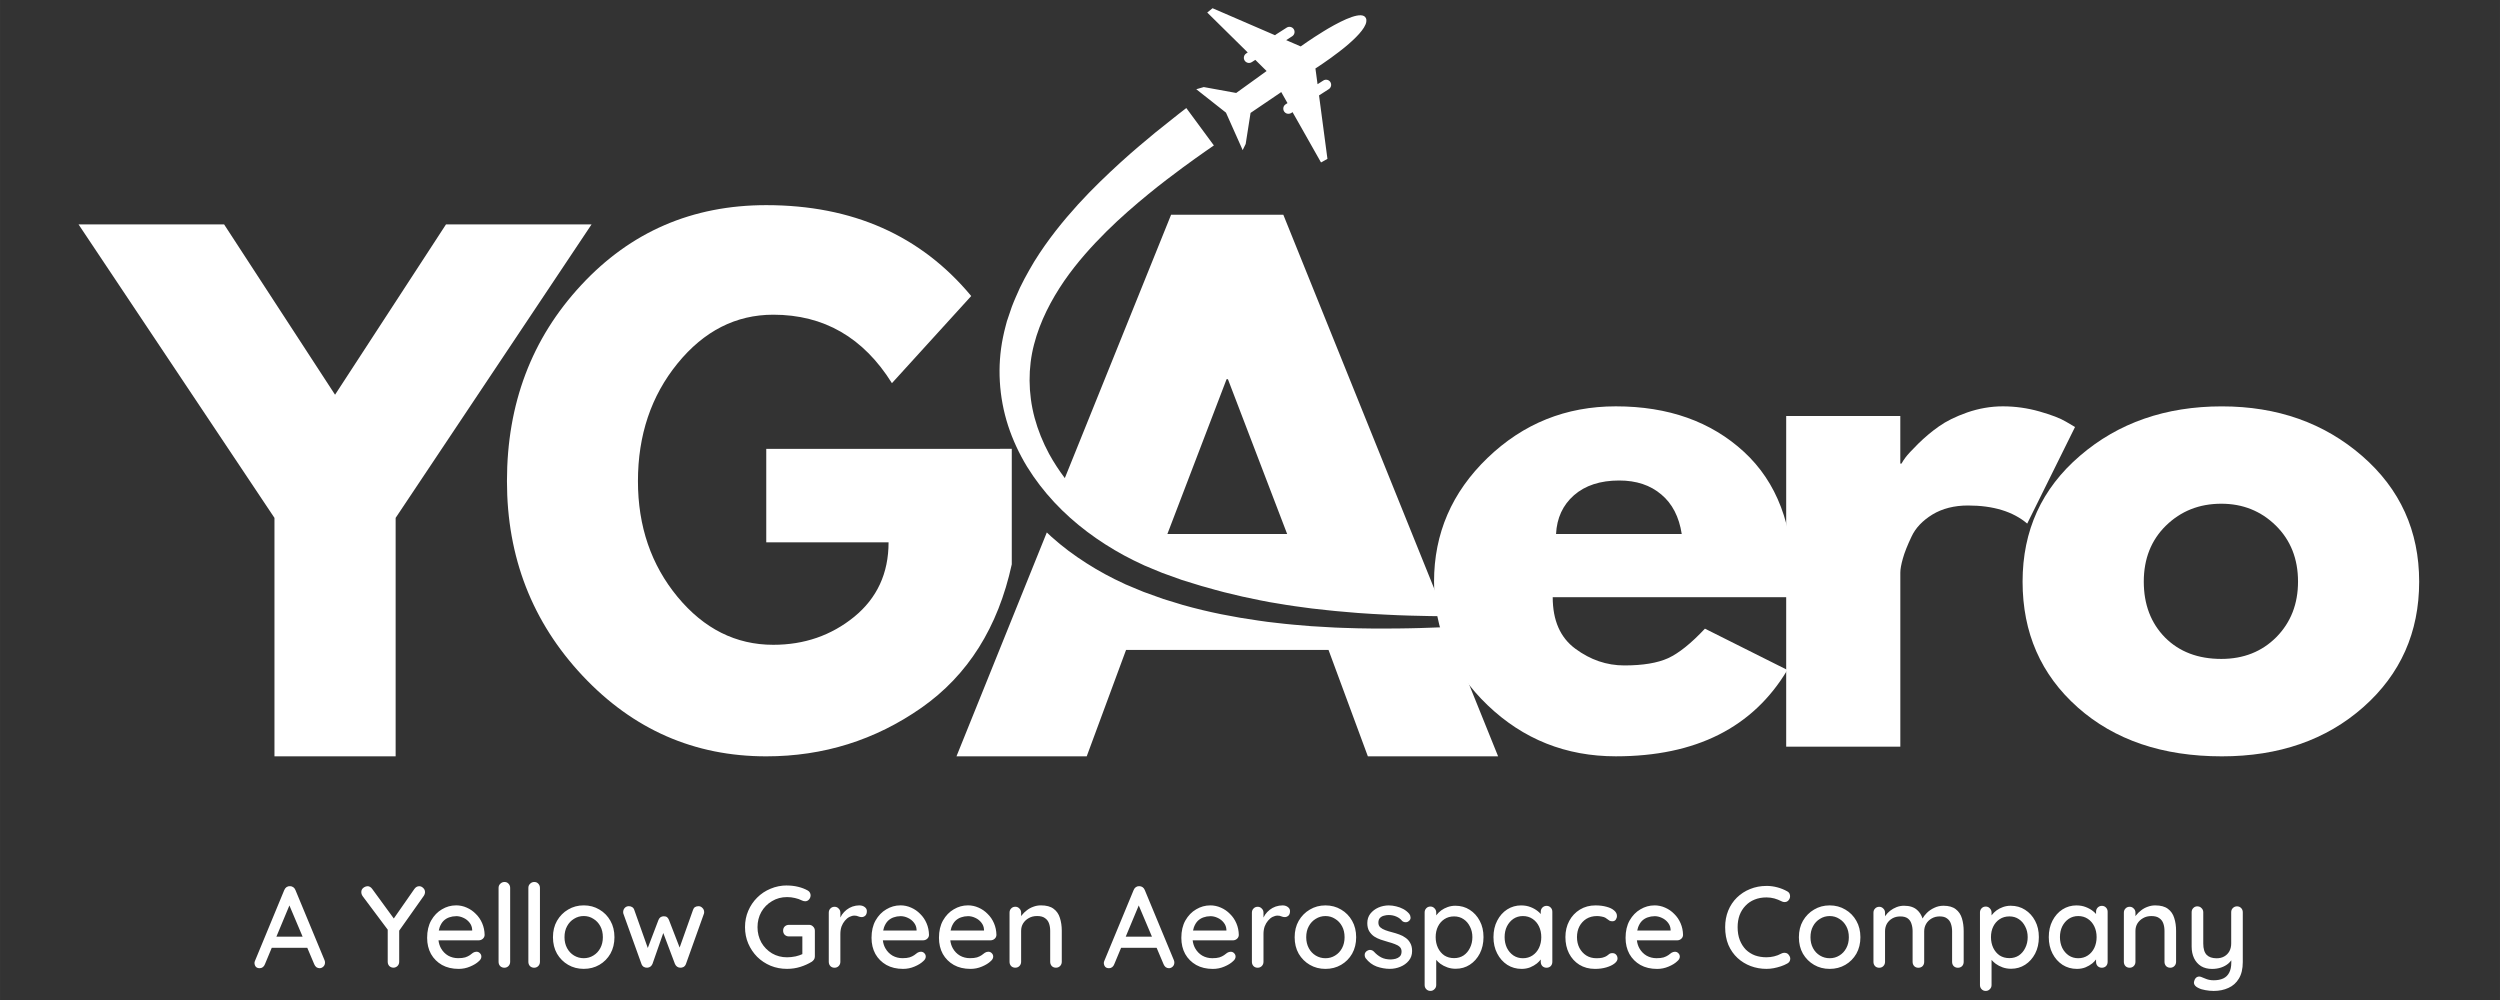 <?xml version="1.0" encoding="UTF-8" standalone="no"?>
<!-- Created with Inkscape (http://www.inkscape.org/) -->
<svg xmlns:inkscape="http://www.inkscape.org/namespaces/inkscape" xmlns:sodipodi="http://sodipodi.sourceforge.net/DTD/sodipodi-0.dtd" xmlns="http://www.w3.org/2000/svg" xmlns:svg="http://www.w3.org/2000/svg" width="150" height="60" viewBox="0 0 39.687 15.875" version="1.1" id="svg5951" sodipodi:docname="YGAero - A Yellow Green Aero Company - WHITE.svg" inkscape:version="1.2.2 (732a01da63, 2022-12-09)">
  <rect x="0" y="0" width="39.687" height="15.875" fill="#333333" stroke="none"/>
  <defs id="defs5948">
    <rect x="87.5" y="338.068" width="412.5" height="67.614" id="rect860"></rect>
    <rect x="87.5" y="338.068" width="412.5" height="67.614" id="rect860-9"></rect>
    <rect x="87.5" y="338.068" width="412.5" height="67.614" id="rect860-9-2"></rect>
    <clipPath id="69547d7cf1">
      <path d="m 166.086,334.492 h 34.891 v 34.891 h -34.891 z m 0,0" clip-rule="nonzero" id="path28"></path>
    </clipPath>
    <clipPath id="05071150f7">
      <path d="m 183.531,334.492 c -9.633,0 -17.445,7.809 -17.445,17.445 0,9.633 7.812,17.445 17.445,17.445 9.637,0 17.445,-7.812 17.445,-17.445 0,-9.637 -7.809,-17.445 -17.445,-17.445 z m 0,0" clip-rule="nonzero" id="path31"></path>
    </clipPath>
    <clipPath id="2b45ae2d3d">
      <path d="m 126.602,334.492 h 34.891 v 34.891 h -34.891 z m 0,0" clip-rule="nonzero" id="path34"></path>
    </clipPath>
    <clipPath id="ce2867c1b2">
      <path d="m 144.047,334.492 c -9.633,0 -17.445,7.809 -17.445,17.445 0,9.633 7.812,17.445 17.445,17.445 9.637,0 17.445,-7.812 17.445,-17.445 0,-9.637 -7.809,-17.445 -17.445,-17.445 z m 0,0" clip-rule="nonzero" id="path37"></path>
    </clipPath>
    <clipPath id="94cd62a370">
      <path d="m 90.711,334.492 h 34.891 v 34.891 H 90.711 Z m 0,0" clip-rule="nonzero" id="path40"></path>
    </clipPath>
    <clipPath id="8268d85dbf">
      <path d="m 108.156,334.492 c -9.637,0 -17.445,7.809 -17.445,17.445 0,9.633 7.809,17.445 17.445,17.445 9.633,0 17.445,-7.812 17.445,-17.445 0,-9.637 -7.812,-17.445 -17.445,-17.445 z m 0,0" clip-rule="nonzero" id="path43"></path>
    </clipPath>
    <clipPath id="5f8080b610">
      <path d="m 205.477,334.492 h 34.891 v 34.891 h -34.891 z m 0,0" clip-rule="nonzero" id="path46"></path>
    </clipPath>
    <clipPath id="5e1dfbfab6">
      <path d="m 222.922,334.492 c -9.633,0 -17.445,7.809 -17.445,17.445 0,9.633 7.812,17.445 17.445,17.445 9.637,0 17.445,-7.812 17.445,-17.445 0,-9.637 -7.809,-17.445 -17.445,-17.445 z m 0,0" clip-rule="nonzero" id="path49"></path>
    </clipPath>
    <clipPath id="d228594c03">
      <path d="m 244.867,334.492 h 34.891 v 34.891 h -34.891 z m 0,0" clip-rule="nonzero" id="path52"></path>
    </clipPath>
    <clipPath id="fb70d20b3b">
      <path d="m 262.312,334.492 c -9.633,0 -17.445,7.809 -17.445,17.445 0,9.633 7.812,17.445 17.445,17.445 9.637,0 17.445,-7.812 17.445,-17.445 0,-9.637 -7.809,-17.445 -17.445,-17.445 z m 0,0" clip-rule="nonzero" id="path55"></path>
    </clipPath>
    <rect x="87.5" y="338.068" width="412.5" height="67.614" id="rect860-9-9"></rect>
    <clipPath id="2b45ae2d3d-6">
      <path d="m 126.602,334.492 h 34.891 v 34.891 h -34.891 z m 0,0" clip-rule="nonzero" id="path34-8"></path>
    </clipPath>
    <clipPath id="ce2867c1b2-3">
      <path d="m 144.047,334.492 c -9.633,0 -17.445,7.809 -17.445,17.445 0,9.633 7.812,17.445 17.445,17.445 9.637,0 17.445,-7.812 17.445,-17.445 0,-9.637 -7.809,-17.445 -17.445,-17.445 z m 0,0" clip-rule="nonzero" id="path37-9"></path>
    </clipPath>
    <clipPath id="94cd62a370-1">
      <path d="m 90.711,334.492 h 34.891 v 34.891 H 90.711 Z m 0,0" clip-rule="nonzero" id="path40-1"></path>
    </clipPath>
    <clipPath id="8268d85dbf-0">
      <path d="m 108.156,334.492 c -9.637,0 -17.445,7.809 -17.445,17.445 0,9.633 7.809,17.445 17.445,17.445 9.633,0 17.445,-7.812 17.445,-17.445 0,-9.637 -7.812,-17.445 -17.445,-17.445 z m 0,0" clip-rule="nonzero" id="path43-8"></path>
    </clipPath>
    <clipPath id="69547d7cf1-2">
      <path d="m 166.086,334.492 h 34.891 v 34.891 h -34.891 z m 0,0" clip-rule="nonzero" id="path28-8"></path>
    </clipPath>
    <clipPath id="05071150f7-8">
      <path d="m 183.531,334.492 c -9.633,0 -17.445,7.809 -17.445,17.445 0,9.633 7.812,17.445 17.445,17.445 9.637,0 17.445,-7.812 17.445,-17.445 0,-9.637 -7.809,-17.445 -17.445,-17.445 z m 0,0" clip-rule="nonzero" id="path31-7"></path>
    </clipPath>
    <clipPath id="2b45ae2d3d-9">
      <path d="m 126.602,334.492 h 34.891 v 34.891 h -34.891 z m 0,0" clip-rule="nonzero" id="path34-0"></path>
    </clipPath>
    <clipPath id="ce2867c1b2-4">
      <path d="m 144.047,334.492 c -9.633,0 -17.445,7.809 -17.445,17.445 0,9.633 7.812,17.445 17.445,17.445 9.637,0 17.445,-7.812 17.445,-17.445 0,-9.637 -7.809,-17.445 -17.445,-17.445 z m 0,0" clip-rule="nonzero" id="path37-7"></path>
    </clipPath>
    <clipPath id="94cd62a370-3">
      <path d="m 90.711,334.492 h 34.891 v 34.891 H 90.711 Z m 0,0" clip-rule="nonzero" id="path40-3"></path>
    </clipPath>
    <clipPath id="8268d85dbf-6">
      <path d="m 108.156,334.492 c -9.637,0 -17.445,7.809 -17.445,17.445 0,9.633 7.809,17.445 17.445,17.445 9.633,0 17.445,-7.812 17.445,-17.445 0,-9.637 -7.812,-17.445 -17.445,-17.445 z m 0,0" clip-rule="nonzero" id="path43-1"></path>
    </clipPath>
    <clipPath id="5f8080b610-2">
      <path d="m 205.477,334.492 h 34.891 v 34.891 h -34.891 z m 0,0" clip-rule="nonzero" id="path46-1"></path>
    </clipPath>
    <clipPath id="5e1dfbfab6-3">
      <path d="m 222.922,334.492 c -9.633,0 -17.445,7.809 -17.445,17.445 0,9.633 7.812,17.445 17.445,17.445 9.637,0 17.445,-7.812 17.445,-17.445 0,-9.637 -7.809,-17.445 -17.445,-17.445 z m 0,0" clip-rule="nonzero" id="path49-4"></path>
    </clipPath>
    <clipPath id="d228594c03-9">
      <path d="m 244.867,334.492 h 34.891 v 34.891 h -34.891 z m 0,0" clip-rule="nonzero" id="path52-7"></path>
    </clipPath>
    <clipPath id="fb70d20b3b-2">
      <path d="m 262.312,334.492 c -9.633,0 -17.445,7.809 -17.445,17.445 0,9.633 7.812,17.445 17.445,17.445 9.637,0 17.445,-7.812 17.445,-17.445 0,-9.637 -7.809,-17.445 -17.445,-17.445 z m 0,0" clip-rule="nonzero" id="path55-0"></path>
    </clipPath>
  </defs>
  <g id="g1582" transform="matrix(0.42,0,0,0.42,-7.956,-3.182)" style="fill-opacity:1;fill:#ffffff">
    <path id="path9307-2" style="font-weight:600;font-size:18.667px;font-family:quicksand;-inkscape-font-specification:'quicksand Semi-Bold';text-align:center;white-space:pre;fill:#ffffff;fill-opacity:1;stroke-width:0.313" d="m 85.713,41.062 c -0.225,0 -0.432,0.04 -0.622,0.118 -0.19,0.076 -0.356,0.184 -0.499,0.324 -0.14,0.137 -0.25,0.302 -0.329,0.495 -0.076,0.19 -0.114,0.397 -0.114,0.622 0,0.251 0.041,0.475 0.122,0.67 0.085,0.196 0.2,0.36 0.346,0.495 0.146,0.134 0.312,0.236 0.499,0.306 0.187,0.07 0.385,0.105 0.595,0.105 0.093,0 0.185,-0.009 0.276,-0.026 0.09,-0.018 0.18,-0.041 0.267,-0.07 0.088,-0.029 0.168,-0.064 0.241,-0.105 0.061,-0.032 0.098,-0.079 0.11,-0.14 0.015,-0.064 -0.003,-0.127 -0.053,-0.189 -0.032,-0.044 -0.075,-0.069 -0.127,-0.074 -0.05,-0.009 -0.1,8e-5 -0.153,0.026 -0.085,0.047 -0.175,0.082 -0.272,0.105 -0.093,0.023 -0.19,0.035 -0.289,0.035 -0.155,0 -0.299,-0.023 -0.434,-0.07 -0.131,-0.05 -0.246,-0.123 -0.346,-0.219 -0.096,-0.099 -0.172,-0.219 -0.228,-0.359 -0.055,-0.143 -0.083,-0.306 -0.083,-0.49 0,-0.166 0.025,-0.318 0.074,-0.455 0.053,-0.137 0.127,-0.256 0.223,-0.355 0.096,-0.102 0.21,-0.179 0.342,-0.232 0.134,-0.055 0.285,-0.083 0.451,-0.083 0.105,0 0.204,0.013 0.298,0.039 0.093,0.026 0.183,0.062 0.267,0.105 0.05,0.026 0.099,0.036 0.149,0.03 0.053,-0.006 0.095,-0.031 0.127,-0.074 0.044,-0.055 0.06,-0.117 0.048,-0.184 -0.009,-0.067 -0.045,-0.117 -0.11,-0.149 -0.114,-0.064 -0.238,-0.114 -0.372,-0.149 -0.131,-0.035 -0.267,-0.053 -0.407,-0.053 z m -55.808,0.009 c -0.047,-0.003 -0.09,0.009 -0.131,0.035 -0.038,0.026 -0.067,0.064 -0.088,0.114 l -1.112,2.689 c -0.009,0.026 -0.013,0.05 -0.013,0.07 0.003,0.055 0.02,0.102 0.052,0.14 0.032,0.035 0.08,0.053 0.145,0.053 0.044,0 0.083,-0.013 0.118,-0.039 0.035,-0.026 0.061,-0.063 0.079,-0.11 l 0.259,-0.622 h 1.343 l 0.263,0.622 c 0.018,0.044 0.044,0.08 0.079,0.11 0.038,0.026 0.079,0.039 0.122,0.039 0.053,0 0.099,-0.019 0.14,-0.057 0.044,-0.041 0.066,-0.093 0.066,-0.158 0,-0.029 -0.006,-0.059 -0.018,-0.088 l -1.099,-2.649 c -0.018,-0.047 -0.045,-0.083 -0.083,-0.11 -0.038,-0.026 -0.079,-0.039 -0.122,-0.039 z m 32.103,0 c -0.047,-0.003 -0.09,0.009 -0.131,0.035 -0.038,0.026 -0.067,0.064 -0.087,0.114 l -1.113,2.689 c -0.009,0.026 -0.013,0.05 -0.013,0.07 0.003,0.055 0.02,0.102 0.052,0.14 0.032,0.035 0.08,0.053 0.145,0.053 0.044,0 0.083,-0.013 0.118,-0.039 0.035,-0.026 0.061,-0.063 0.079,-0.11 l 0.259,-0.622 h 1.343 l 0.263,0.622 c 0.018,0.044 0.044,0.08 0.079,0.11 0.038,0.026 0.079,0.039 0.122,0.039 0.053,0 0.099,-0.019 0.14,-0.057 0.044,-0.041 0.066,-0.093 0.066,-0.158 0,-0.029 -0.006,-0.059 -0.018,-0.088 l -1.099,-2.649 c -0.018,-0.047 -0.045,-0.083 -0.083,-0.11 -0.038,-0.026 -0.079,-0.039 -0.123,-0.039 z m 2.676,0.727 c -0.187,0 -0.363,0.05 -0.53,0.149 -0.166,0.096 -0.302,0.237 -0.407,0.421 -0.102,0.181 -0.153,0.4 -0.153,0.657 0,0.228 0.048,0.431 0.145,0.609 0.099,0.175 0.238,0.314 0.416,0.416 0.178,0.099 0.388,0.149 0.63,0.149 0.152,0 0.296,-0.029 0.434,-0.088 0.14,-0.058 0.249,-0.126 0.328,-0.202 0.064,-0.053 0.097,-0.111 0.097,-0.175 0,-0.05 -0.018,-0.092 -0.053,-0.127 -0.035,-0.038 -0.079,-0.057 -0.131,-0.057 -0.044,0 -0.087,0.013 -0.131,0.039 -0.035,0.029 -0.076,0.06 -0.123,0.092 -0.047,0.032 -0.105,0.06 -0.175,0.083 -0.07,0.02 -0.159,0.03 -0.267,0.03 -0.137,0 -0.263,-0.032 -0.377,-0.096 -0.114,-0.067 -0.205,-0.161 -0.272,-0.281 -0.049,-0.088 -0.08,-0.187 -0.093,-0.298 h 1.521 c 0.058,0 0.11,-0.019 0.153,-0.057 0.044,-0.038 0.067,-0.086 0.07,-0.145 -0.003,-0.161 -0.034,-0.308 -0.092,-0.442 -0.058,-0.137 -0.139,-0.255 -0.241,-0.354 -0.099,-0.102 -0.213,-0.181 -0.342,-0.237 -0.128,-0.058 -0.264,-0.087 -0.407,-0.087 z m 2.737,0 c -0.09,0 -0.178,0.015 -0.263,0.044 -0.082,0.029 -0.156,0.07 -0.223,0.122 -0.067,0.053 -0.126,0.114 -0.175,0.184 -0.023,0.035 -0.044,0.072 -0.061,0.11 v -0.184 c 0,-0.064 -0.022,-0.117 -0.066,-0.158 -0.041,-0.044 -0.092,-0.066 -0.153,-0.066 -0.064,0 -0.117,0.022 -0.158,0.066 -0.041,0.041 -0.061,0.093 -0.061,0.158 v 1.857 c 0,0.064 0.02,0.118 0.061,0.162 0.041,0.041 0.093,0.061 0.158,0.061 0.061,0 0.113,-0.021 0.153,-0.061 0.044,-0.044 0.066,-0.098 0.066,-0.162 v -1.051 c 0,-0.105 0.015,-0.2 0.044,-0.285 0.032,-0.085 0.075,-0.158 0.127,-0.219 0.053,-0.064 0.111,-0.112 0.175,-0.144 0.064,-0.032 0.127,-0.048 0.188,-0.048 0.055,0 0.104,0.01 0.145,0.03 0.041,0.018 0.083,0.026 0.127,0.026 0.05,0 0.095,-0.018 0.136,-0.053 0.041,-0.038 0.061,-0.096 0.061,-0.175 0,-0.061 -0.028,-0.112 -0.083,-0.153 -0.055,-0.041 -0.121,-0.061 -0.197,-0.061 z m 1.621,0 c -0.219,0 -0.416,0.053 -0.591,0.158 -0.175,0.102 -0.316,0.244 -0.421,0.425 -0.102,0.178 -0.153,0.385 -0.153,0.622 0,0.234 0.051,0.441 0.153,0.622 0.105,0.178 0.245,0.318 0.421,0.42 0.175,0.102 0.372,0.153 0.591,0.153 0.219,0 0.416,-0.051 0.591,-0.153 0.175,-0.102 0.314,-0.242 0.416,-0.42 0.102,-0.181 0.153,-0.389 0.153,-0.622 0,-0.236 -0.051,-0.444 -0.153,-0.622 -0.102,-0.181 -0.241,-0.323 -0.416,-0.425 -0.175,-0.105 -0.372,-0.158 -0.591,-0.158 z m 2.404,0 c -0.146,0 -0.282,0.028 -0.407,0.083 -0.123,0.055 -0.223,0.133 -0.302,0.232 -0.076,0.099 -0.114,0.217 -0.114,0.355 0,0.12 0.024,0.221 0.07,0.302 0.05,0.082 0.112,0.149 0.188,0.202 0.076,0.05 0.161,0.09 0.254,0.122 0.096,0.032 0.191,0.062 0.284,0.088 0.088,0.023 0.17,0.049 0.245,0.079 0.076,0.026 0.137,0.062 0.184,0.105 0.047,0.044 0.07,0.102 0.07,0.175 0,0.082 -0.022,0.144 -0.066,0.188 -0.044,0.041 -0.096,0.07 -0.158,0.087 -0.061,0.015 -0.121,0.023 -0.179,0.026 -0.143,0 -0.266,-0.026 -0.368,-0.079 -0.099,-0.053 -0.19,-0.124 -0.271,-0.214 -0.041,-0.041 -0.085,-0.063 -0.132,-0.066 -0.044,-0.006 -0.086,0.005 -0.127,0.031 -0.058,0.038 -0.089,0.085 -0.092,0.14 -0.003,0.053 0.008,0.099 0.035,0.14 0.114,0.149 0.253,0.254 0.416,0.315 0.166,0.058 0.333,0.088 0.499,0.088 0.14,0 0.273,-0.027 0.399,-0.079 0.128,-0.053 0.233,-0.128 0.315,-0.227 0.085,-0.102 0.127,-0.225 0.127,-0.368 0,-0.123 -0.024,-0.223 -0.07,-0.302 -0.044,-0.082 -0.102,-0.147 -0.175,-0.197 -0.07,-0.053 -0.15,-0.095 -0.241,-0.127 -0.088,-0.032 -0.177,-0.06 -0.267,-0.083 -0.093,-0.023 -0.18,-0.05 -0.258,-0.079 -0.079,-0.029 -0.143,-0.065 -0.193,-0.109 -0.047,-0.044 -0.07,-0.102 -0.07,-0.175 0,-0.079 0.02,-0.139 0.061,-0.18 0.041,-0.041 0.09,-0.069 0.149,-0.083 0.061,-0.018 0.12,-0.026 0.175,-0.026 0.111,0 0.211,0.021 0.298,0.061 0.088,0.038 0.159,0.092 0.214,0.162 0.032,0.029 0.073,0.046 0.122,0.049 0.05,0.003 0.092,-0.011 0.127,-0.04 0.053,-0.041 0.076,-0.087 0.07,-0.14 -0.003,-0.053 -0.019,-0.097 -0.048,-0.135 -0.064,-0.076 -0.14,-0.137 -0.227,-0.184 -0.088,-0.047 -0.178,-0.08 -0.272,-0.101 -0.093,-0.023 -0.183,-0.035 -0.267,-0.035 z m 4.997,0 c -0.196,0 -0.374,0.051 -0.534,0.153 -0.158,0.102 -0.283,0.244 -0.376,0.425 -0.093,0.178 -0.141,0.386 -0.141,0.622 0,0.231 0.047,0.437 0.141,0.618 0.093,0.181 0.22,0.324 0.381,0.429 0.161,0.102 0.342,0.153 0.543,0.153 0.114,0 0.22,-0.019 0.319,-0.057 0.099,-0.041 0.185,-0.091 0.258,-0.149 0.059,-0.049 0.107,-0.099 0.145,-0.15 v 0.089 c 0,0.064 0.021,0.118 0.061,0.162 0.044,0.041 0.096,0.061 0.158,0.061 0.064,0 0.117,-0.021 0.158,-0.061 0.041,-0.044 0.061,-0.098 0.061,-0.162 v -1.892 c 0,-0.064 -0.02,-0.117 -0.061,-0.158 -0.041,-0.044 -0.093,-0.066 -0.158,-0.066 -0.061,0 -0.114,0.022 -0.158,0.066 -0.041,0.044 -0.061,0.096 -0.061,0.158 v 0.085 c -0.031,-0.037 -0.067,-0.072 -0.11,-0.106 -0.079,-0.064 -0.172,-0.117 -0.28,-0.158 -0.105,-0.041 -0.221,-0.061 -0.346,-0.061 z m 2.807,0 c -0.222,0 -0.419,0.053 -0.591,0.158 -0.172,0.105 -0.306,0.248 -0.403,0.429 -0.096,0.178 -0.145,0.383 -0.145,0.613 0,0.228 0.045,0.432 0.136,0.613 0.093,0.181 0.223,0.324 0.39,0.429 0.169,0.105 0.368,0.158 0.595,0.158 0.155,0 0.296,-0.019 0.425,-0.057 0.128,-0.038 0.231,-0.086 0.306,-0.145 0.079,-0.061 0.118,-0.124 0.118,-0.188 0,-0.058 -0.017,-0.107 -0.052,-0.145 -0.032,-0.041 -0.08,-0.061 -0.145,-0.061 -0.055,0 -0.099,0.015 -0.131,0.044 -0.029,0.026 -0.066,0.053 -0.11,0.079 -0.041,0.02 -0.089,0.038 -0.145,0.052 -0.055,0.012 -0.127,0.018 -0.214,0.018 -0.146,0 -0.275,-0.035 -0.386,-0.105 -0.108,-0.07 -0.194,-0.165 -0.258,-0.285 -0.061,-0.12 -0.092,-0.255 -0.092,-0.407 0,-0.152 0.031,-0.288 0.092,-0.407 0.064,-0.12 0.152,-0.215 0.263,-0.285 0.114,-0.07 0.248,-0.105 0.403,-0.105 0.05,0 0.105,0.005 0.166,0.017 0.064,0.012 0.113,0.026 0.145,0.044 0.035,0.02 0.064,0.041 0.087,0.061 0.023,0.02 0.049,0.038 0.075,0.053 0.029,0.015 0.064,0.022 0.105,0.022 0.058,0 0.102,-0.021 0.131,-0.061 0.029,-0.044 0.044,-0.09 0.044,-0.14 0,-0.079 -0.035,-0.147 -0.105,-0.206 -0.067,-0.061 -0.162,-0.108 -0.285,-0.14 -0.123,-0.035 -0.263,-0.053 -0.421,-0.053 z m 2.225,0 c -0.187,0 -0.363,0.05 -0.53,0.149 -0.166,0.096 -0.302,0.237 -0.407,0.421 -0.102,0.181 -0.153,0.4 -0.153,0.657 0,0.228 0.048,0.431 0.145,0.609 0.099,0.175 0.238,0.314 0.416,0.416 0.178,0.099 0.388,0.149 0.63,0.149 0.152,0 0.296,-0.029 0.434,-0.088 0.14,-0.058 0.249,-0.126 0.328,-0.202 0.064,-0.053 0.097,-0.111 0.097,-0.175 0,-0.05 -0.018,-0.092 -0.053,-0.127 -0.035,-0.038 -0.079,-0.057 -0.131,-0.057 -0.044,0 -0.087,0.013 -0.131,0.039 -0.035,0.029 -0.076,0.06 -0.123,0.092 -0.047,0.032 -0.105,0.06 -0.175,0.083 -0.07,0.02 -0.159,0.03 -0.267,0.03 -0.137,0 -0.263,-0.032 -0.377,-0.096 -0.114,-0.067 -0.205,-0.161 -0.272,-0.281 -0.049,-0.088 -0.08,-0.187 -0.093,-0.298 h 1.521 c 0.058,0 0.11,-0.019 0.153,-0.057 0.044,-0.038 0.067,-0.086 0.07,-0.145 -0.003,-0.161 -0.034,-0.308 -0.092,-0.442 -0.058,-0.137 -0.139,-0.255 -0.241,-0.354 -0.099,-0.102 -0.213,-0.181 -0.342,-0.237 -0.128,-0.058 -0.264,-0.087 -0.407,-0.087 z m 6.625,0 c -0.219,0 -0.416,0.053 -0.591,0.158 -0.175,0.102 -0.315,0.244 -0.42,0.425 -0.102,0.178 -0.153,0.385 -0.153,0.622 0,0.234 0.051,0.441 0.153,0.622 0.105,0.178 0.245,0.318 0.42,0.42 0.175,0.102 0.372,0.153 0.591,0.153 0.219,0 0.416,-0.051 0.591,-0.153 0.175,-0.102 0.314,-0.242 0.417,-0.42 0.102,-0.181 0.153,-0.389 0.153,-0.622 0,-0.236 -0.051,-0.444 -0.153,-0.622 -0.102,-0.181 -0.241,-0.323 -0.417,-0.425 -0.175,-0.105 -0.372,-0.158 -0.591,-0.158 z m 9.332,0 c -0.196,0 -0.374,0.051 -0.534,0.153 -0.158,0.102 -0.283,0.244 -0.377,0.425 -0.093,0.178 -0.14,0.386 -0.14,0.622 0,0.231 0.047,0.437 0.14,0.618 0.093,0.181 0.221,0.324 0.381,0.429 0.161,0.102 0.341,0.153 0.543,0.153 0.114,0 0.221,-0.019 0.32,-0.057 0.099,-0.041 0.185,-0.091 0.258,-0.149 0.059,-0.049 0.107,-0.1 0.145,-0.151 v 0.09 c 0,0.064 0.02,0.118 0.061,0.162 0.044,0.041 0.096,0.061 0.158,0.061 0.064,0 0.117,-0.021 0.158,-0.061 0.041,-0.044 0.061,-0.098 0.061,-0.162 v -1.892 c 0,-0.064 -0.021,-0.117 -0.061,-0.158 -0.041,-0.044 -0.093,-0.066 -0.158,-0.066 -0.061,0 -0.114,0.022 -0.158,0.066 -0.041,0.044 -0.061,0.096 -0.061,0.158 v 0.085 c -0.031,-0.037 -0.067,-0.072 -0.11,-0.106 -0.079,-0.064 -0.173,-0.117 -0.281,-0.158 -0.105,-0.041 -0.22,-0.061 -0.346,-0.061 z m 2.973,0 c -0.102,0 -0.198,0.018 -0.289,0.053 -0.09,0.032 -0.172,0.077 -0.245,0.135 -0.073,0.055 -0.136,0.117 -0.188,0.184 -0.009,0.012 -0.018,0.024 -0.026,0.037 v -0.133 c 0,-0.064 -0.022,-0.117 -0.066,-0.158 -0.041,-0.044 -0.092,-0.066 -0.153,-0.066 -0.064,0 -0.117,0.022 -0.158,0.066 -0.041,0.041 -0.061,0.093 -0.061,0.158 V 43.931 c 0,0.064 0.021,0.118 0.061,0.162 0.041,0.041 0.093,0.061 0.158,0.061 0.061,0 0.113,-0.021 0.153,-0.061 0.044,-0.044 0.066,-0.098 0.066,-0.162 v -1.169 c 0,-0.105 0.025,-0.198 0.074,-0.28 0.053,-0.085 0.124,-0.152 0.214,-0.202 0.09,-0.053 0.196,-0.079 0.315,-0.079 0.128,0 0.228,0.026 0.298,0.079 0.073,0.05 0.124,0.117 0.153,0.202 0.029,0.082 0.044,0.175 0.044,0.28 V 43.931 c 0,0.064 0.021,0.118 0.061,0.162 0.041,0.041 0.093,0.061 0.158,0.061 0.061,0 0.112,-0.021 0.153,-0.061 0.044,-0.044 0.066,-0.098 0.066,-0.162 v -1.174 c 0,-0.178 -0.023,-0.339 -0.07,-0.482 -0.044,-0.146 -0.123,-0.262 -0.237,-0.346 -0.114,-0.088 -0.274,-0.131 -0.482,-0.131 z m -70.524,0.002 0.499,1.18 h -0.991 z m 32.103,0 0.499,1.18 h -0.991 z m 11.966,0.011 c -0.099,0 -0.195,0.016 -0.289,0.049 -0.09,0.032 -0.172,0.074 -0.245,0.127 -0.07,0.053 -0.128,0.11 -0.175,0.171 -0.005,0.006 -0.009,0.012 -0.013,0.019 V 42.065 c 0,-0.061 -0.022,-0.114 -0.066,-0.158 -0.041,-0.044 -0.092,-0.066 -0.153,-0.066 -0.064,0 -0.117,0.022 -0.158,0.066 -0.041,0.044 -0.061,0.096 -0.061,0.158 v 2.741 c 0,0.064 0.02,0.117 0.061,0.158 0.041,0.044 0.093,0.066 0.158,0.066 0.061,0 0.113,-0.022 0.153,-0.066 0.044,-0.041 0.066,-0.093 0.066,-0.158 v -0.949 c 0.044,0.051 0.096,0.101 0.158,0.148 0.076,0.055 0.164,0.101 0.263,0.136 0.099,0.035 0.204,0.052 0.315,0.052 0.199,0 0.377,-0.051 0.534,-0.153 0.158,-0.102 0.283,-0.243 0.376,-0.421 0.093,-0.181 0.141,-0.388 0.141,-0.622 0,-0.234 -0.047,-0.438 -0.141,-0.613 -0.093,-0.178 -0.22,-0.318 -0.381,-0.42 -0.158,-0.102 -0.339,-0.153 -0.543,-0.153 z m 16.961,0 c -0.102,0 -0.197,0.018 -0.285,0.053 -0.088,0.035 -0.168,0.08 -0.241,0.136 -0.07,0.055 -0.128,0.117 -0.175,0.184 -0.006,0.009 -0.012,0.018 -0.018,0.027 v -0.136 c 0,-0.064 -0.022,-0.117 -0.066,-0.158 -0.041,-0.044 -0.092,-0.066 -0.153,-0.066 -0.064,0 -0.117,0.022 -0.158,0.066 -0.041,0.041 -0.061,0.093 -0.061,0.158 v 1.857 c 0,0.064 0.02,0.118 0.061,0.162 0.041,0.041 0.093,0.061 0.158,0.061 0.061,0 0.113,-0.021 0.153,-0.061 0.044,-0.044 0.066,-0.098 0.066,-0.162 v -1.161 c 0,-0.102 0.024,-0.195 0.07,-0.28 0.05,-0.085 0.118,-0.152 0.206,-0.202 0.088,-0.05 0.188,-0.074 0.302,-0.074 0.12,0 0.213,0.025 0.28,0.074 0.067,0.05 0.114,0.117 0.14,0.202 0.029,0.085 0.044,0.178 0.044,0.28 v 1.161 c 0,0.064 0.021,0.118 0.061,0.162 0.041,0.041 0.093,0.061 0.158,0.061 0.064,0 0.117,-0.021 0.158,-0.061 0.041,-0.044 0.061,-0.098 0.061,-0.162 v -1.156 c 0,-0.102 0.025,-0.196 0.074,-0.281 0.05,-0.085 0.119,-0.152 0.206,-0.202 0.09,-0.053 0.193,-0.079 0.306,-0.079 0.12,0 0.213,0.026 0.28,0.079 0.07,0.05 0.118,0.117 0.145,0.202 0.029,0.085 0.044,0.178 0.044,0.281 v 1.156 c 0,0.064 0.02,0.118 0.061,0.162 0.044,0.041 0.096,0.061 0.158,0.061 0.064,0 0.117,-0.021 0.158,-0.061 0.041,-0.044 0.061,-0.098 0.061,-0.162 v -1.161 c 0,-0.178 -0.022,-0.339 -0.066,-0.482 -0.044,-0.146 -0.121,-0.261 -0.232,-0.346 -0.111,-0.088 -0.267,-0.132 -0.469,-0.132 -0.123,0 -0.238,0.027 -0.346,0.079 -0.108,0.05 -0.202,0.114 -0.281,0.193 -0.07,0.07 -0.123,0.14 -0.161,0.21 -0.043,-0.13 -0.11,-0.237 -0.203,-0.32 -0.117,-0.108 -0.283,-0.162 -0.499,-0.162 z m 4.029,0 c -0.099,0 -0.195,0.016 -0.289,0.049 -0.09,0.032 -0.172,0.074 -0.245,0.127 -0.07,0.053 -0.128,0.11 -0.175,0.171 -0.005,0.006 -0.009,0.012 -0.013,0.018 v -0.11 c 0,-0.061 -0.022,-0.114 -0.066,-0.158 -0.041,-0.044 -0.092,-0.066 -0.153,-0.066 -0.064,0 -0.117,0.022 -0.158,0.066 -0.041,0.044 -0.061,0.096 -0.061,0.158 v 2.741 c 0,0.064 0.021,0.117 0.061,0.158 0.041,0.044 0.093,0.066 0.158,0.066 0.061,0 0.113,-0.022 0.153,-0.066 0.044,-0.041 0.066,-0.093 0.066,-0.158 v -0.949 c 0.044,0.051 0.096,0.1 0.158,0.147 0.076,0.055 0.163,0.101 0.263,0.136 0.099,0.035 0.205,0.052 0.316,0.052 0.199,0 0.376,-0.051 0.534,-0.153 0.158,-0.102 0.283,-0.243 0.377,-0.421 0.093,-0.181 0.14,-0.388 0.14,-0.622 0,-0.234 -0.047,-0.438 -0.14,-0.613 -0.093,-0.178 -0.22,-0.318 -0.381,-0.42 -0.158,-0.102 -0.339,-0.153 -0.543,-0.153 z m 7.06,0.022 c -0.064,0 -0.117,0.022 -0.158,0.066 -0.041,0.041 -0.061,0.093 -0.061,0.158 v 1.301 c 0,0.163 0.031,0.309 0.092,0.438 0.061,0.126 0.149,0.225 0.263,0.298 0.117,0.07 0.255,0.105 0.416,0.105 0.126,0 0.239,-0.018 0.342,-0.053 0.105,-0.035 0.196,-0.085 0.272,-0.149 0.043,-0.036 0.08,-0.078 0.114,-0.124 v 0.08 c 0,0.158 -0.026,0.286 -0.079,0.386 -0.05,0.099 -0.124,0.172 -0.223,0.219 -0.099,0.047 -0.22,0.07 -0.363,0.07 -0.105,0 -0.198,-0.016 -0.28,-0.048 -0.082,-0.032 -0.148,-0.059 -0.197,-0.079 -0.053,-0.02 -0.103,-0.019 -0.153,0.005 -0.05,0.026 -0.085,0.075 -0.105,0.145 -0.02,0.055 -0.016,0.106 0.013,0.153 0.029,0.047 0.079,0.086 0.149,0.118 0.067,0.035 0.153,0.062 0.258,0.079 0.105,0.02 0.21,0.03 0.315,0.03 0.207,0 0.393,-0.038 0.556,-0.114 0.166,-0.073 0.298,-0.19 0.394,-0.35 0.099,-0.161 0.149,-0.369 0.149,-0.626 v -1.883 c 0,-0.064 -0.021,-0.117 -0.061,-0.158 -0.041,-0.044 -0.093,-0.066 -0.158,-0.066 -0.061,0 -0.114,0.022 -0.158,0.066 -0.041,0.041 -0.061,0.093 -0.061,0.158 v 1.182 c 0,0.111 -0.024,0.209 -0.07,0.294 -0.047,0.082 -0.111,0.146 -0.193,0.193 -0.082,0.047 -0.178,0.07 -0.289,0.07 -0.166,0 -0.292,-0.044 -0.377,-0.131 -0.085,-0.09 -0.127,-0.232 -0.127,-0.425 v -1.182 c 0,-0.064 -0.022,-0.117 -0.066,-0.158 -0.041,-0.044 -0.092,-0.066 -0.153,-0.066 z m -32.958,0.368 c 0.134,0 0.255,0.035 0.363,0.105 0.111,0.067 0.199,0.16 0.263,0.28 0.064,0.117 0.096,0.255 0.096,0.416 0,0.155 -0.032,0.292 -0.096,0.412 -0.064,0.12 -0.152,0.213 -0.263,0.28 -0.108,0.067 -0.229,0.101 -0.363,0.101 -0.134,0 -0.257,-0.034 -0.368,-0.101 -0.111,-0.067 -0.198,-0.16 -0.263,-0.28 -0.064,-0.12 -0.097,-0.257 -0.097,-0.412 0,-0.161 0.032,-0.299 0.097,-0.416 0.064,-0.12 0.152,-0.213 0.263,-0.28 0.111,-0.07 0.234,-0.105 0.368,-0.105 z m 7.462,0 c 0.137,0 0.258,0.035 0.363,0.105 0.105,0.07 0.187,0.165 0.245,0.285 0.058,0.12 0.087,0.255 0.087,0.407 0,0.149 -0.029,0.285 -0.087,0.407 -0.058,0.12 -0.14,0.215 -0.245,0.285 -0.105,0.07 -0.226,0.105 -0.363,0.105 -0.134,0 -0.254,-0.035 -0.359,-0.105 -0.102,-0.07 -0.184,-0.165 -0.245,-0.285 -0.058,-0.123 -0.087,-0.258 -0.087,-0.407 0,-0.152 0.029,-0.288 0.087,-0.407 0.061,-0.12 0.143,-0.215 0.245,-0.285 0.105,-0.07 0.225,-0.105 0.359,-0.105 z m 11.596,0 c 0.134,0 0.256,0.035 0.364,0.105 0.111,0.067 0.198,0.16 0.263,0.28 0.064,0.117 0.097,0.255 0.097,0.416 0,0.155 -0.032,0.292 -0.097,0.412 -0.064,0.12 -0.152,0.213 -0.263,0.28 -0.108,0.067 -0.23,0.101 -0.364,0.101 -0.134,0 -0.256,-0.034 -0.367,-0.101 -0.111,-0.067 -0.199,-0.16 -0.263,-0.28 -0.064,-0.12 -0.096,-0.257 -0.096,-0.412 0,-0.161 0.032,-0.299 0.096,-0.416 0.064,-0.12 0.152,-0.213 0.263,-0.28 0.111,-0.07 0.233,-0.105 0.367,-0.105 z m 9.394,0 c 0.137,0 0.258,0.035 0.363,0.105 0.105,0.07 0.187,0.165 0.245,0.285 0.058,0.12 0.087,0.255 0.087,0.407 0,0.149 -0.029,0.285 -0.087,0.407 -0.058,0.12 -0.14,0.215 -0.245,0.285 -0.105,0.07 -0.226,0.105 -0.363,0.105 -0.134,0 -0.254,-0.035 -0.359,-0.105 -0.102,-0.07 -0.184,-0.165 -0.245,-0.285 -0.058,-0.123 -0.087,-0.258 -0.087,-0.407 0,-0.152 0.029,-0.288 0.087,-0.407 0.061,-0.12 0.143,-0.215 0.245,-0.285 0.105,-0.07 0.225,-0.105 0.359,-0.105 z m -32.809,0.004 c 0.099,0 0.194,0.022 0.285,0.066 0.09,0.041 0.167,0.101 0.228,0.18 0.061,0.076 0.094,0.164 0.1,0.267 v 0.031 h -1.262 v -4.69e-4 c 0.008,-0.044 0.019,-0.085 0.032,-0.122 0.038,-0.102 0.088,-0.184 0.149,-0.245 0.064,-0.061 0.136,-0.105 0.215,-0.131 0.082,-0.029 0.166,-0.044 0.254,-0.044 z m 16.79,0 c 0.099,0 0.194,0.022 0.285,0.066 0.09,0.041 0.167,0.101 0.228,0.18 0.061,0.076 0.094,0.164 0.1,0.267 v 0.031 h -1.262 v -4.69e-4 c 0.008,-0.044 0.019,-0.085 0.032,-0.122 0.038,-0.102 0.088,-0.184 0.149,-0.245 0.064,-0.061 0.136,-0.105 0.215,-0.131 0.082,-0.029 0.166,-0.044 0.254,-0.044 z m -7.572,0.009 c 0.137,0 0.257,0.035 0.359,0.105 0.102,0.067 0.182,0.161 0.241,0.281 0.061,0.117 0.092,0.25 0.092,0.398 0,0.149 -0.031,0.285 -0.092,0.407 -0.058,0.12 -0.139,0.215 -0.241,0.285 -0.102,0.067 -0.222,0.101 -0.359,0.101 -0.14,0 -0.263,-0.034 -0.368,-0.101 -0.102,-0.07 -0.182,-0.165 -0.241,-0.285 -0.058,-0.123 -0.087,-0.258 -0.087,-0.407 0,-0.152 0.029,-0.286 0.087,-0.403 0.058,-0.117 0.139,-0.209 0.241,-0.276 0.105,-0.07 0.228,-0.105 0.368,-0.105 z m 20.989,0 c 0.137,0 0.257,0.035 0.359,0.105 0.102,0.067 0.182,0.161 0.241,0.281 0.061,0.117 0.092,0.25 0.092,0.398 0,0.149 -0.031,0.285 -0.092,0.407 -0.058,0.12 -0.139,0.215 -0.241,0.285 -0.102,0.067 -0.222,0.101 -0.359,0.101 -0.14,0 -0.263,-0.034 -0.368,-0.101 -0.102,-0.07 -0.182,-0.165 -0.241,-0.285 -0.058,-0.123 -0.087,-0.258 -0.087,-0.407 0,-0.152 0.029,-0.286 0.087,-0.403 0.058,-0.117 0.139,-0.209 0.241,-0.276 0.105,-0.07 0.228,-0.105 0.368,-0.105 z"></path>
    <path id="path9309-9" style="font-weight:600;font-size:18.667px;font-family:quicksand;-inkscape-font-specification:'quicksand Semi-Bold';text-align:center;white-space:pre;fill:#ffffff;fill-opacity:1;stroke-width:0.313" d="m 38.011,40.913 c -0.061,0 -0.114,0.022 -0.158,0.066 -0.044,0.041 -0.066,0.093 -0.066,0.158 v 2.794 c 0,0.064 0.02,0.118 0.061,0.162 0.044,0.041 0.096,0.061 0.158,0.061 0.061,0 0.113,-0.021 0.153,-0.061 0.044,-0.044 0.066,-0.098 0.066,-0.162 v -2.794 c 0,-0.064 -0.021,-0.117 -0.061,-0.158 -0.038,-0.044 -0.089,-0.066 -0.153,-0.066 z m 1.126,0 c -0.061,0 -0.114,0.022 -0.158,0.066 -0.044,0.041 -0.066,0.093 -0.066,0.158 v 2.794 c 0,0.064 0.021,0.118 0.061,0.162 0.044,0.041 0.096,0.061 0.158,0.061 0.061,0 0.113,-0.021 0.153,-0.061 0.044,-0.044 0.066,-0.098 0.066,-0.162 v -2.794 c 0,-0.064 -0.021,-0.117 -0.061,-0.158 -0.038,-0.044 -0.089,-0.066 -0.153,-0.066 z m -6.306,0.162 c -0.053,0 -0.105,0.021 -0.158,0.061 -0.05,0.041 -0.074,0.093 -0.074,0.158 0,0.026 0.004,0.054 0.013,0.083 0.009,0.026 0.025,0.055 0.048,0.087 l 0.937,1.251 v 1.214 c 0,0.064 0.02,0.118 0.061,0.162 0.044,0.041 0.097,0.061 0.158,0.061 0.055,0 0.105,-0.021 0.149,-0.061 0.044,-0.044 0.066,-0.098 0.066,-0.162 v -1.176 l 0.933,-1.32 c 0.015,-0.023 0.025,-0.045 0.03,-0.066 0.009,-0.023 0.013,-0.047 0.013,-0.07 0,-0.064 -0.024,-0.117 -0.07,-0.158 -0.044,-0.044 -0.093,-0.066 -0.149,-0.066 -0.073,0 -0.134,0.035 -0.184,0.105 l -0.777,1.115 -0.818,-1.12 c -0.05,-0.067 -0.109,-0.101 -0.179,-0.101 z m 3.346,0.722 c -0.187,0 -0.363,0.05 -0.53,0.149 -0.166,0.096 -0.302,0.237 -0.407,0.421 -0.102,0.181 -0.153,0.4 -0.153,0.657 0,0.228 0.048,0.431 0.145,0.609 0.099,0.175 0.238,0.314 0.416,0.416 0.178,0.099 0.388,0.149 0.63,0.149 0.152,0 0.296,-0.029 0.434,-0.088 0.14,-0.058 0.25,-0.126 0.329,-0.202 0.064,-0.053 0.096,-0.111 0.096,-0.175 0,-0.05 -0.018,-0.092 -0.053,-0.127 -0.035,-0.038 -0.079,-0.057 -0.131,-0.057 -0.044,0 -0.087,0.013 -0.131,0.039 -0.035,0.029 -0.076,0.06 -0.122,0.092 -0.047,0.032 -0.105,0.06 -0.175,0.083 -0.07,0.02 -0.159,0.03 -0.267,0.03 -0.137,0 -0.263,-0.032 -0.377,-0.096 -0.114,-0.067 -0.205,-0.161 -0.272,-0.281 -0.049,-0.088 -0.08,-0.187 -0.093,-0.298 h 1.521 c 0.058,0 0.11,-0.019 0.153,-0.057 0.044,-0.038 0.067,-0.086 0.07,-0.145 -0.003,-0.161 -0.034,-0.308 -0.092,-0.442 -0.058,-0.137 -0.139,-0.255 -0.241,-0.354 -0.099,-0.102 -0.213,-0.181 -0.342,-0.237 -0.128,-0.058 -0.264,-0.087 -0.407,-0.087 z m 4.83,0 c -0.219,0 -0.416,0.053 -0.591,0.158 -0.175,0.102 -0.315,0.244 -0.42,0.425 -0.102,0.178 -0.153,0.385 -0.153,0.622 0,0.234 0.051,0.441 0.153,0.622 0.105,0.178 0.245,0.318 0.42,0.42 0.175,0.102 0.372,0.153 0.591,0.153 0.219,0 0.416,-0.051 0.591,-0.153 0.175,-0.102 0.314,-0.242 0.416,-0.42 0.102,-0.181 0.153,-0.389 0.153,-0.622 0,-0.236 -0.051,-0.444 -0.153,-0.622 -0.102,-0.181 -0.241,-0.323 -0.416,-0.425 -0.175,-0.105 -0.372,-0.158 -0.591,-0.158 z m 1.708,0.03 c -0.067,0 -0.121,0.024 -0.162,0.07 -0.038,0.044 -0.057,0.096 -0.057,0.158 0,0.029 0.006,0.057 0.018,0.083 l 0.674,1.874 c 0.018,0.05 0.048,0.087 0.092,0.114 0.047,0.023 0.092,0.032 0.136,0.026 0.085,-0.006 0.147,-0.052 0.188,-0.14 l 0.409,-1.17 0.441,1.17 c 0.041,0.088 0.104,0.134 0.189,0.14 0.047,0.006 0.092,-0.003 0.135,-0.026 0.044,-0.026 0.074,-0.064 0.092,-0.114 l 0.67,-1.874 c 0.006,-0.012 0.01,-0.025 0.013,-0.039 0.003,-0.015 0.005,-0.029 0.005,-0.043 0,-0.067 -0.022,-0.121 -0.066,-0.162 -0.041,-0.044 -0.089,-0.066 -0.145,-0.066 -0.111,0 -0.181,0.047 -0.21,0.14 l -0.506,1.424 -0.405,-1.047 c -0.018,-0.044 -0.041,-0.077 -0.07,-0.101 -0.029,-0.023 -0.07,-0.035 -0.122,-0.035 -0.096,0 -0.164,0.045 -0.202,0.136 l -0.405,1.063 -0.511,-1.44 c -0.015,-0.047 -0.041,-0.082 -0.079,-0.105 -0.035,-0.023 -0.076,-0.035 -0.122,-0.035 z m -1.708,0.373 c 0.134,0 0.255,0.035 0.363,0.105 0.111,0.067 0.199,0.16 0.263,0.28 0.064,0.117 0.096,0.255 0.096,0.416 0,0.155 -0.032,0.292 -0.096,0.412 -0.064,0.12 -0.152,0.213 -0.263,0.28 -0.108,0.067 -0.229,0.101 -0.363,0.101 -0.134,0 -0.257,-0.034 -0.368,-0.101 -0.111,-0.067 -0.198,-0.16 -0.263,-0.28 -0.064,-0.12 -0.097,-0.257 -0.097,-0.412 0,-0.161 0.032,-0.299 0.097,-0.416 0.064,-0.12 0.152,-0.213 0.263,-0.28 0.111,-0.07 0.234,-0.105 0.368,-0.105 z m -4.83,0.004 c 0.099,0 0.194,0.022 0.285,0.066 0.09,0.041 0.167,0.101 0.228,0.18 0.061,0.076 0.094,0.164 0.1,0.267 v 0.031 h -1.262 v -5.17e-4 c 0.008,-0.044 0.019,-0.085 0.032,-0.122 0.038,-0.102 0.088,-0.184 0.149,-0.245 0.064,-0.061 0.136,-0.105 0.215,-0.131 0.082,-0.029 0.166,-0.043 0.254,-0.043 z"></path>
    <path id="path9321-1" style="font-weight:600;font-size:18.667px;font-family:quicksand;-inkscape-font-specification:'quicksand Semi-Bold';text-align:center;white-space:pre;fill:#ffffff;fill-opacity:1;stroke-width:0.313" d="m 48.691,41.044 c -0.222,0 -0.429,0.041 -0.622,0.123 -0.193,0.079 -0.362,0.191 -0.508,0.337 -0.143,0.143 -0.256,0.309 -0.337,0.499 -0.082,0.19 -0.122,0.396 -0.122,0.618 0,0.222 0.041,0.428 0.122,0.618 0.082,0.19 0.194,0.357 0.337,0.503 0.146,0.143 0.315,0.256 0.508,0.337 0.193,0.079 0.4,0.118 0.622,0.118 0.175,0 0.342,-0.025 0.499,-0.074 0.161,-0.05 0.307,-0.116 0.438,-0.197 0.029,-0.02 0.055,-0.046 0.079,-0.079 0.023,-0.032 0.035,-0.072 0.035,-0.118 v -0.972 c 0,-0.064 -0.022,-0.117 -0.066,-0.158 -0.041,-0.044 -0.092,-0.066 -0.153,-0.066 h -0.758 c -0.064,0 -0.118,0.02 -0.162,0.061 -0.041,0.041 -0.061,0.093 -0.061,0.158 0,0.064 0.021,0.117 0.061,0.158 0.044,0.041 0.098,0.061 0.162,0.061 h 0.504 v 0.669 c -0.072,0.033 -0.156,0.062 -0.254,0.085 -0.114,0.023 -0.222,0.035 -0.324,0.035 -0.21,0 -0.4,-0.05 -0.569,-0.149 -0.169,-0.102 -0.304,-0.239 -0.403,-0.411 -0.096,-0.175 -0.145,-0.368 -0.145,-0.578 0,-0.213 0.048,-0.406 0.145,-0.578 0.099,-0.172 0.234,-0.308 0.403,-0.407 0.169,-0.102 0.359,-0.153 0.569,-0.153 0.105,0 0.205,0.012 0.298,0.035 0.093,0.02 0.181,0.051 0.263,0.092 0.018,0.009 0.036,0.016 0.057,0.022 0.023,0.006 0.045,0.009 0.066,0.009 0.058,0 0.107,-0.022 0.145,-0.066 0.041,-0.047 0.061,-0.101 0.061,-0.162 0,-0.032 -0.009,-0.064 -0.026,-0.096 -0.018,-0.035 -0.045,-0.063 -0.083,-0.083 -0.108,-0.061 -0.23,-0.108 -0.364,-0.14 -0.134,-0.032 -0.273,-0.049 -0.416,-0.049 z m 2.737,0.753 c -0.09,0 -0.178,0.015 -0.263,0.044 -0.082,0.029 -0.156,0.07 -0.223,0.122 -0.067,0.053 -0.126,0.114 -0.175,0.184 -0.023,0.035 -0.044,0.072 -0.061,0.11 V 42.074 c 0,-0.064 -0.022,-0.117 -0.066,-0.158 -0.041,-0.044 -0.092,-0.066 -0.153,-0.066 -0.064,0 -0.117,0.022 -0.158,0.066 -0.041,0.041 -0.061,0.093 -0.061,0.158 v 1.857 c 0,0.064 0.021,0.118 0.061,0.162 0.041,0.041 0.093,0.061 0.158,0.061 0.061,0 0.112,-0.021 0.153,-0.061 0.044,-0.044 0.066,-0.098 0.066,-0.162 v -1.051 c 0,-0.105 0.015,-0.2 0.044,-0.285 0.032,-0.085 0.075,-0.158 0.127,-0.219 0.053,-0.064 0.111,-0.112 0.175,-0.144 0.064,-0.032 0.127,-0.048 0.188,-0.048 0.055,0 0.104,0.01 0.145,0.03 0.041,0.018 0.083,0.026 0.127,0.026 0.05,0 0.095,-0.018 0.135,-0.053 0.041,-0.038 0.061,-0.096 0.061,-0.175 0,-0.061 -0.028,-0.112 -0.083,-0.153 -0.055,-0.041 -0.121,-0.061 -0.197,-0.061 z m 1.546,0 c -0.187,0 -0.363,0.05 -0.53,0.149 -0.166,0.096 -0.302,0.237 -0.407,0.421 -0.102,0.181 -0.153,0.4 -0.153,0.657 0,0.228 0.048,0.431 0.145,0.609 0.099,0.175 0.238,0.314 0.416,0.416 0.178,0.099 0.388,0.149 0.63,0.149 0.152,0 0.296,-0.029 0.434,-0.088 0.14,-0.058 0.249,-0.126 0.328,-0.202 0.064,-0.053 0.097,-0.111 0.097,-0.175 0,-0.05 -0.018,-0.092 -0.053,-0.127 -0.035,-0.038 -0.079,-0.057 -0.131,-0.057 -0.044,0 -0.087,0.013 -0.131,0.039 -0.035,0.029 -0.076,0.06 -0.123,0.092 -0.047,0.032 -0.105,0.06 -0.175,0.083 -0.07,0.02 -0.159,0.03 -0.267,0.03 -0.137,0 -0.263,-0.032 -0.377,-0.096 -0.114,-0.067 -0.205,-0.161 -0.272,-0.281 -0.049,-0.088 -0.08,-0.187 -0.093,-0.298 h 1.521 c 0.058,0 0.11,-0.019 0.153,-0.057 0.044,-0.038 0.067,-0.086 0.07,-0.145 -0.003,-0.161 -0.034,-0.308 -0.092,-0.442 -0.058,-0.137 -0.139,-0.255 -0.241,-0.354 -0.099,-0.102 -0.213,-0.181 -0.342,-0.237 -0.128,-0.058 -0.264,-0.087 -0.407,-0.087 z m 2.549,0 c -0.187,0 -0.363,0.05 -0.53,0.149 -0.166,0.096 -0.302,0.237 -0.407,0.421 -0.102,0.181 -0.153,0.4 -0.153,0.657 0,0.228 0.048,0.431 0.145,0.609 0.099,0.175 0.238,0.314 0.416,0.416 0.178,0.099 0.388,0.149 0.63,0.149 0.152,0 0.296,-0.029 0.434,-0.088 0.14,-0.058 0.249,-0.126 0.328,-0.202 0.064,-0.053 0.097,-0.111 0.097,-0.175 0,-0.05 -0.018,-0.092 -0.053,-0.127 -0.035,-0.038 -0.079,-0.057 -0.131,-0.057 -0.044,0 -0.087,0.013 -0.131,0.039 -0.035,0.029 -0.076,0.06 -0.123,0.092 -0.047,0.032 -0.105,0.06 -0.175,0.083 -0.07,0.02 -0.159,0.03 -0.267,0.03 -0.137,0 -0.263,-0.032 -0.377,-0.096 -0.114,-0.067 -0.205,-0.161 -0.272,-0.281 -0.049,-0.088 -0.08,-0.187 -0.093,-0.298 h 1.521 c 0.058,0 0.11,-0.019 0.153,-0.057 0.044,-0.038 0.067,-0.086 0.07,-0.145 -0.003,-0.161 -0.034,-0.308 -0.092,-0.442 -0.058,-0.137 -0.139,-0.255 -0.241,-0.354 -0.099,-0.102 -0.213,-0.181 -0.342,-0.237 -0.128,-0.058 -0.264,-0.087 -0.407,-0.087 z m 2.763,0 c -0.102,0 -0.198,0.018 -0.289,0.053 -0.09,0.032 -0.172,0.077 -0.245,0.135 -0.073,0.055 -0.136,0.117 -0.188,0.184 -0.009,0.012 -0.018,0.024 -0.026,0.037 v -0.133 c 0,-0.064 -0.022,-0.117 -0.066,-0.158 -0.041,-0.044 -0.092,-0.066 -0.153,-0.066 -0.064,0 -0.117,0.022 -0.158,0.066 -0.041,0.041 -0.061,0.093 -0.061,0.158 v 1.857 c 0,0.064 0.02,0.118 0.061,0.162 0.041,0.041 0.093,0.061 0.158,0.061 0.061,0 0.113,-0.021 0.153,-0.061 0.044,-0.044 0.066,-0.098 0.066,-0.162 v -1.169 c 0,-0.105 0.025,-0.198 0.074,-0.28 0.053,-0.085 0.124,-0.152 0.214,-0.202 0.09,-0.053 0.196,-0.079 0.316,-0.079 0.128,0 0.228,0.026 0.298,0.079 0.073,0.05 0.124,0.117 0.153,0.202 0.029,0.082 0.044,0.175 0.044,0.28 v 1.169 c 0,0.064 0.021,0.118 0.061,0.162 0.041,0.041 0.093,0.061 0.158,0.061 0.061,0 0.112,-0.021 0.153,-0.061 0.044,-0.044 0.066,-0.098 0.066,-0.162 v -1.174 c 0,-0.178 -0.024,-0.339 -0.07,-0.482 -0.044,-0.146 -0.123,-0.262 -0.237,-0.346 -0.114,-0.088 -0.274,-0.131 -0.482,-0.131 z m -5.312,0.407 c 0.099,0 0.194,0.022 0.285,0.066 0.09,0.041 0.167,0.101 0.228,0.18 0.061,0.076 0.094,0.164 0.1,0.267 v 0.031 h -1.262 v -4.69e-4 c 0.008,-0.044 0.019,-0.085 0.032,-0.122 0.038,-0.102 0.088,-0.184 0.149,-0.245 0.064,-0.061 0.136,-0.105 0.215,-0.131 0.082,-0.029 0.166,-0.044 0.254,-0.044 z m 2.549,0 c 0.099,0 0.194,0.022 0.285,0.066 0.09,0.041 0.167,0.101 0.228,0.18 0.061,0.076 0.094,0.164 0.1,0.267 v 0.031 H 54.873 v -4.69e-4 c 0.008,-0.044 0.019,-0.085 0.032,-0.122 0.038,-0.102 0.088,-0.184 0.149,-0.245 0.064,-0.061 0.136,-0.105 0.215,-0.131 0.082,-0.029 0.166,-0.044 0.254,-0.044 z"></path>
    <path id="path2276-3-2-6-1-9-1-9-9" style="fill:#ffffff;fill-opacity:1;stroke-width:0.476" d="m 64.774,7.887 -0.201,0.163 1.53,1.509 -0.057,0.037 c -0.132,0.086 -0.115,0.283 0.028,0.344 0.059,0.026 0.128,0.02 0.182,-0.015 l 0.134,-0.086 0.426,0.422 -0.162,0.117 -0.089,0.065 -0.898,0.647 -1.225,-0.223 -0.284,0.082 1.123,0.885 0.582,1.305 0.048,0.112 0.071,-0.143 0.044,-0.091 0.184,-1.173 0.982,-0.666 0.178,-0.122 0.236,0.418 -0.071,0.045 c -0.13,0.084 -0.113,0.282 0.03,0.344 0.059,0.024 0.128,0.018 0.182,-0.015 l 0.05,-0.033 0.23,0.405 0.846,1.497 0.243,-0.136 -0.318,-2.398 0.37,-0.238 c 0.089,-0.058 0.115,-0.177 0.058,-0.268 -0.058,-0.089 -0.177,-0.115 -0.266,-0.057 l -0.218,0.139 -0.08,-0.595 c 0,0 0.439,-0.279 0.896,-0.632 0.074,-0.058 0.149,-0.115 0.221,-0.175 0.398,-0.329 0.76,-0.691 0.805,-0.95 0.009,-0.052 0.006,-0.102 -0.014,-0.145 -0.13,-0.283 -0.815,0.036 -1.43,0.394 -0.058,0.035 -0.117,0.071 -0.175,0.106 -0.47,0.288 -0.86,0.569 -0.86,0.569 l -0.549,-0.238 0.229,-0.147 c 0.089,-0.058 0.115,-0.177 0.057,-0.268 -0.058,-0.089 -0.177,-0.115 -0.268,-0.057 l -0.403,0.258 c -0.015,0.009 -0.026,0.02 -0.036,0.029 z m -0.992,3.773 c 0,0 -0.106,0.082 -0.305,0.236 -0.195,0.151 -0.494,0.389 -0.866,0.69 -0.368,0.307 -0.816,0.675 -1.313,1.128 -0.494,0.452 -1.046,0.974 -1.61,1.591 -0.56,0.619 -1.14,1.326 -1.655,2.159 -0.249,0.42 -0.498,0.859 -0.697,1.342 -0.048,0.121 -0.106,0.238 -0.149,0.364 -0.043,0.125 -0.085,0.251 -0.128,0.377 l -0.032,0.095 -0.017,0.048 c 0,0 -0.012,0.037 -0.008,0.026 l -0.004,0.011 -0.006,0.024 -0.047,0.178 c -0.033,0.113 -0.063,0.262 -0.093,0.4 -0.223,1.086 -0.158,2.253 0.195,3.34 0.177,0.541 0.42,1.061 0.716,1.547 0.297,0.483 0.645,0.933 1.028,1.344 0.768,0.825 1.679,1.487 2.632,2.006 0.24,0.13 0.481,0.249 0.727,0.361 l 0.045,0.022 0.054,0.022 0.089,0.037 0.18,0.076 c 0.121,0.048 0.24,0.098 0.359,0.148 0.251,0.089 0.498,0.178 0.745,0.268 0.247,0.076 0.495,0.152 0.738,0.227 0.064,0.018 0.127,0.034 0.191,0.052 0.22,0.064 0.439,0.125 0.658,0.181 0.231,0.059 0.461,0.114 0.689,0.165 0.228,0.051 0.454,0.098 0.677,0.142 0.113,0.021 0.223,0.042 0.335,0.065 0.112,0.019 0.222,0.036 0.331,0.055 0.11,0.018 0.218,0.036 0.326,0.054 0.108,0.018 0.215,0.035 0.321,0.048 0.214,0.03 0.423,0.058 0.628,0.085 0.208,0.022 0.411,0.045 0.608,0.067 0.199,0.024 0.394,0.039 0.585,0.056 0.19,0.017 0.378,0.035 0.558,0.048 0.182,0.011 0.36,0.024 0.532,0.035 0.173,0.011 0.341,0.021 0.503,0.027 0.325,0.015 0.63,0.032 0.911,0.037 0.283,0.007 0.541,0.016 0.775,0.018 0.219,0.002 0.41,0.005 0.584,0.007 l 5.2e-4,-5.1e-4 -6.124,-15.176 H 63.207 l -4.017,9.955 c -0.22,-0.292 -0.419,-0.597 -0.593,-0.913 -0.236,-0.439 -0.422,-0.896 -0.548,-1.363 -0.251,-0.933 -0.25,-1.903 -0.023,-2.773 0.229,-0.889 0.653,-1.688 1.138,-2.4 0.491,-0.71 1.05,-1.325 1.595,-1.868 0.548,-0.543 1.091,-1.008 1.58,-1.409 0.489,-0.403 0.937,-0.734 1.303,-1.008 0.37,-0.27 0.656,-0.476 0.866,-0.621 0.206,-0.143 0.316,-0.219 0.316,-0.219 z m 1.522,10.249 h 0.051 l 2.239,5.852 h -4.528 z m -6.795,5.793 -3.414,8.461 h 4.923 l 1.487,-4.022 h 7.652 l 1.487,4.022 h 4.923 l -1.97,-4.883 c -0.177,0.006 -0.378,0.015 -0.603,0.022 -0.234,0.011 -0.493,0.015 -0.775,0.022 -0.283,0.007 -0.588,0.009 -0.915,0.009 -0.164,0.003 -0.332,0.002 -0.505,-5.1e-4 -0.174,-0.002 -0.352,-0.007 -0.535,-0.008 -0.184,-0.002 -0.372,-0.011 -0.563,-0.017 -0.193,-0.007 -0.39,-0.013 -0.591,-0.028 -0.201,-0.011 -0.408,-0.025 -0.616,-0.036 -0.21,-0.019 -0.424,-0.035 -0.639,-0.054 -0.217,-0.017 -0.437,-0.044 -0.66,-0.069 -0.112,-0.013 -0.225,-0.026 -0.338,-0.039 -0.113,-0.017 -0.227,-0.031 -0.343,-0.048 -0.229,-0.033 -0.461,-0.068 -0.696,-0.108 -0.235,-0.04 -0.472,-0.084 -0.712,-0.132 -0.239,-0.049 -0.481,-0.101 -0.723,-0.16 -0.243,-0.058 -0.487,-0.122 -0.732,-0.191 -0.244,-0.074 -0.491,-0.15 -0.738,-0.226 -0.247,-0.089 -0.494,-0.178 -0.745,-0.268 -0.119,-0.05 -0.238,-0.101 -0.359,-0.149 l -0.18,-0.076 -0.089,-0.037 -0.054,-0.022 -0.044,-0.022 c -0.123,-0.056 -0.244,-0.114 -0.365,-0.174 -0.121,-0.06 -0.242,-0.123 -0.362,-0.188 -0.119,-0.065 -0.237,-0.132 -0.355,-0.201 -0.118,-0.069 -0.235,-0.142 -0.35,-0.215 -0.116,-0.074 -0.23,-0.15 -0.344,-0.228 -0.113,-0.079 -0.226,-0.159 -0.337,-0.242 -0.111,-0.083 -0.219,-0.169 -0.327,-0.257 -0.108,-0.088 -0.214,-0.18 -0.318,-0.273 -0.059,-0.052 -0.115,-0.108 -0.173,-0.162 z" inkscape:label="A"></path>
    <path d="m 57.185,24.541 v 4.365 c -0.52,2.385 -1.658,4.192 -3.413,5.421 -1.751,1.225 -3.707,1.837 -5.867,1.837 -2.718,0 -5.03,-1.013 -6.938,-3.041 -1.909,-2.032 -2.863,-4.486 -2.863,-7.361 0,-2.924 0.933,-5.393 2.803,-7.406 1.868,-2.017 4.201,-3.026 6.997,-3.026 3.261,0 5.844,1.145 7.748,3.435 l -2.997,3.294 c -1.076,-1.725 -2.571,-2.588 -4.484,-2.588 -1.413,0 -2.621,0.615 -3.621,1.844 -0.996,1.225 -1.495,2.707 -1.495,4.447 0,1.706 0.498,3.164 1.495,4.372 1,1.21 2.208,1.814 3.621,1.814 1.169,0 2.188,-0.351 3.056,-1.056 0.866,-0.708 1.301,-1.647 1.301,-2.818 H 47.905 v -3.532 z m 0,0" id="path122-0-6-4-0-5-9-8-0" style="fill:#ffffff;fill-opacity:1;stroke-width:0.476" inkscape:label="G"></path>
    <path d="m 21.91,16.057 h 5.502 l 4.194,6.439 4.194,-6.439 h 5.502 l -7.406,11.094 v 9.012 h -4.58 v -9.012 z m 0,0" id="path130-8-4-2-50-8-9-2-4" style="fill:#ffffff;fill-opacity:1;stroke-width:0.476" inkscape:label="Y"></path>
    <path d="m 86.695,30.148 h -9.064 c 0,0.877 0.284,1.528 0.855,1.948 0.569,0.422 1.186,0.632 1.851,0.632 0.699,0 1.251,-0.091 1.658,-0.275 0.405,-0.188 0.87,-0.56 1.39,-1.115 l 3.116,1.561 c -1.299,2.177 -3.461,3.264 -6.484,3.264 -1.885,0 -3.5,-0.643 -4.848,-1.933 -1.35,-1.294 -2.023,-2.85 -2.023,-4.67 0,-1.818 0.673,-3.378 2.023,-4.677 1.348,-1.298 2.963,-1.948 4.848,-1.948 1.982,0 3.595,0.573 4.841,1.718 1.244,1.145 1.866,2.781 1.866,4.908 0,0.294 -0.011,0.489 -0.03,0.587 z m -8.938,-2.387 h 4.751 c -0.1,-0.649 -0.357,-1.147 -0.773,-1.495 -0.413,-0.351 -0.942,-0.528 -1.591,-0.528 -0.714,0 -1.285,0.186 -1.71,0.558 -0.422,0.372 -0.647,0.861 -0.677,1.465 z m 0,0" id="path146-4-1-7-2-5-5-1-4" style="fill:#ffffff;fill-opacity:1;stroke-width:0.476" inkscape:label="E"></path>
    <path d="M 86.456,35.799 V 23.3 h 4.313 v 1.799 h 0.045 c 0.033,-0.063 0.086,-0.143 0.156,-0.238 0.074,-0.099 0.232,-0.27 0.476,-0.513 0.247,-0.242 0.507,-0.461 0.781,-0.654 0.277,-0.197 0.634,-0.374 1.071,-0.528 0.441,-0.152 0.889,-0.231 1.346,-0.231 0.47,0 0.931,0.065 1.383,0.193 0.455,0.13 0.79,0.258 1.004,0.387 l 0.342,0.201 -1.807,3.651 c -0.535,-0.455 -1.283,-0.684 -2.238,-0.684 -0.52,0 -0.97,0.115 -1.346,0.342 -0.372,0.229 -0.636,0.506 -0.788,0.833 -0.154,0.323 -0.264,0.599 -0.327,0.825 -0.065,0.229 -0.097,0.407 -0.097,0.535 v 6.581 z m 0,0" id="path154-8-3-4-3-0-18-1-9" style="fill:#ffffff;fill-opacity:1;stroke-width:0.476" inkscape:label="R"></path>
    <path d="m 97.473,34.312 c -1.389,-1.234 -2.082,-2.818 -2.082,-4.751 0,-1.933 0.723,-3.519 2.171,-4.759 1.446,-1.244 3.235,-1.866 5.361,-1.866 2.097,0 3.863,0.625 5.302,1.874 1.437,1.249 2.156,2.833 2.156,4.751 0,1.918 -0.705,3.5 -2.112,4.744 -1.403,1.24 -3.186,1.859 -5.346,1.859 -2.242,0 -4.058,-0.617 -5.45,-1.851 z m 3.339,-6.871 c -0.561,0.55 -0.84,1.257 -0.84,2.119 0,0.863 0.268,1.567 0.803,2.112 0.539,0.541 1.249,0.81 2.127,0.81 0.842,0 1.535,-0.275 2.082,-0.825 0.545,-0.554 0.818,-1.253 0.818,-2.097 0,-0.863 -0.281,-1.569 -0.84,-2.119 -0.561,-0.55 -1.247,-0.825 -2.06,-0.825 -0.829,0 -1.524,0.275 -2.089,0.825 z m 0,0" id="path162-3-2-6-4-7-7-6-3" style="fill:#ffffff;fill-opacity:1;stroke-width:0.476" inkscape:label="O"></path>
  </g>
</svg>
